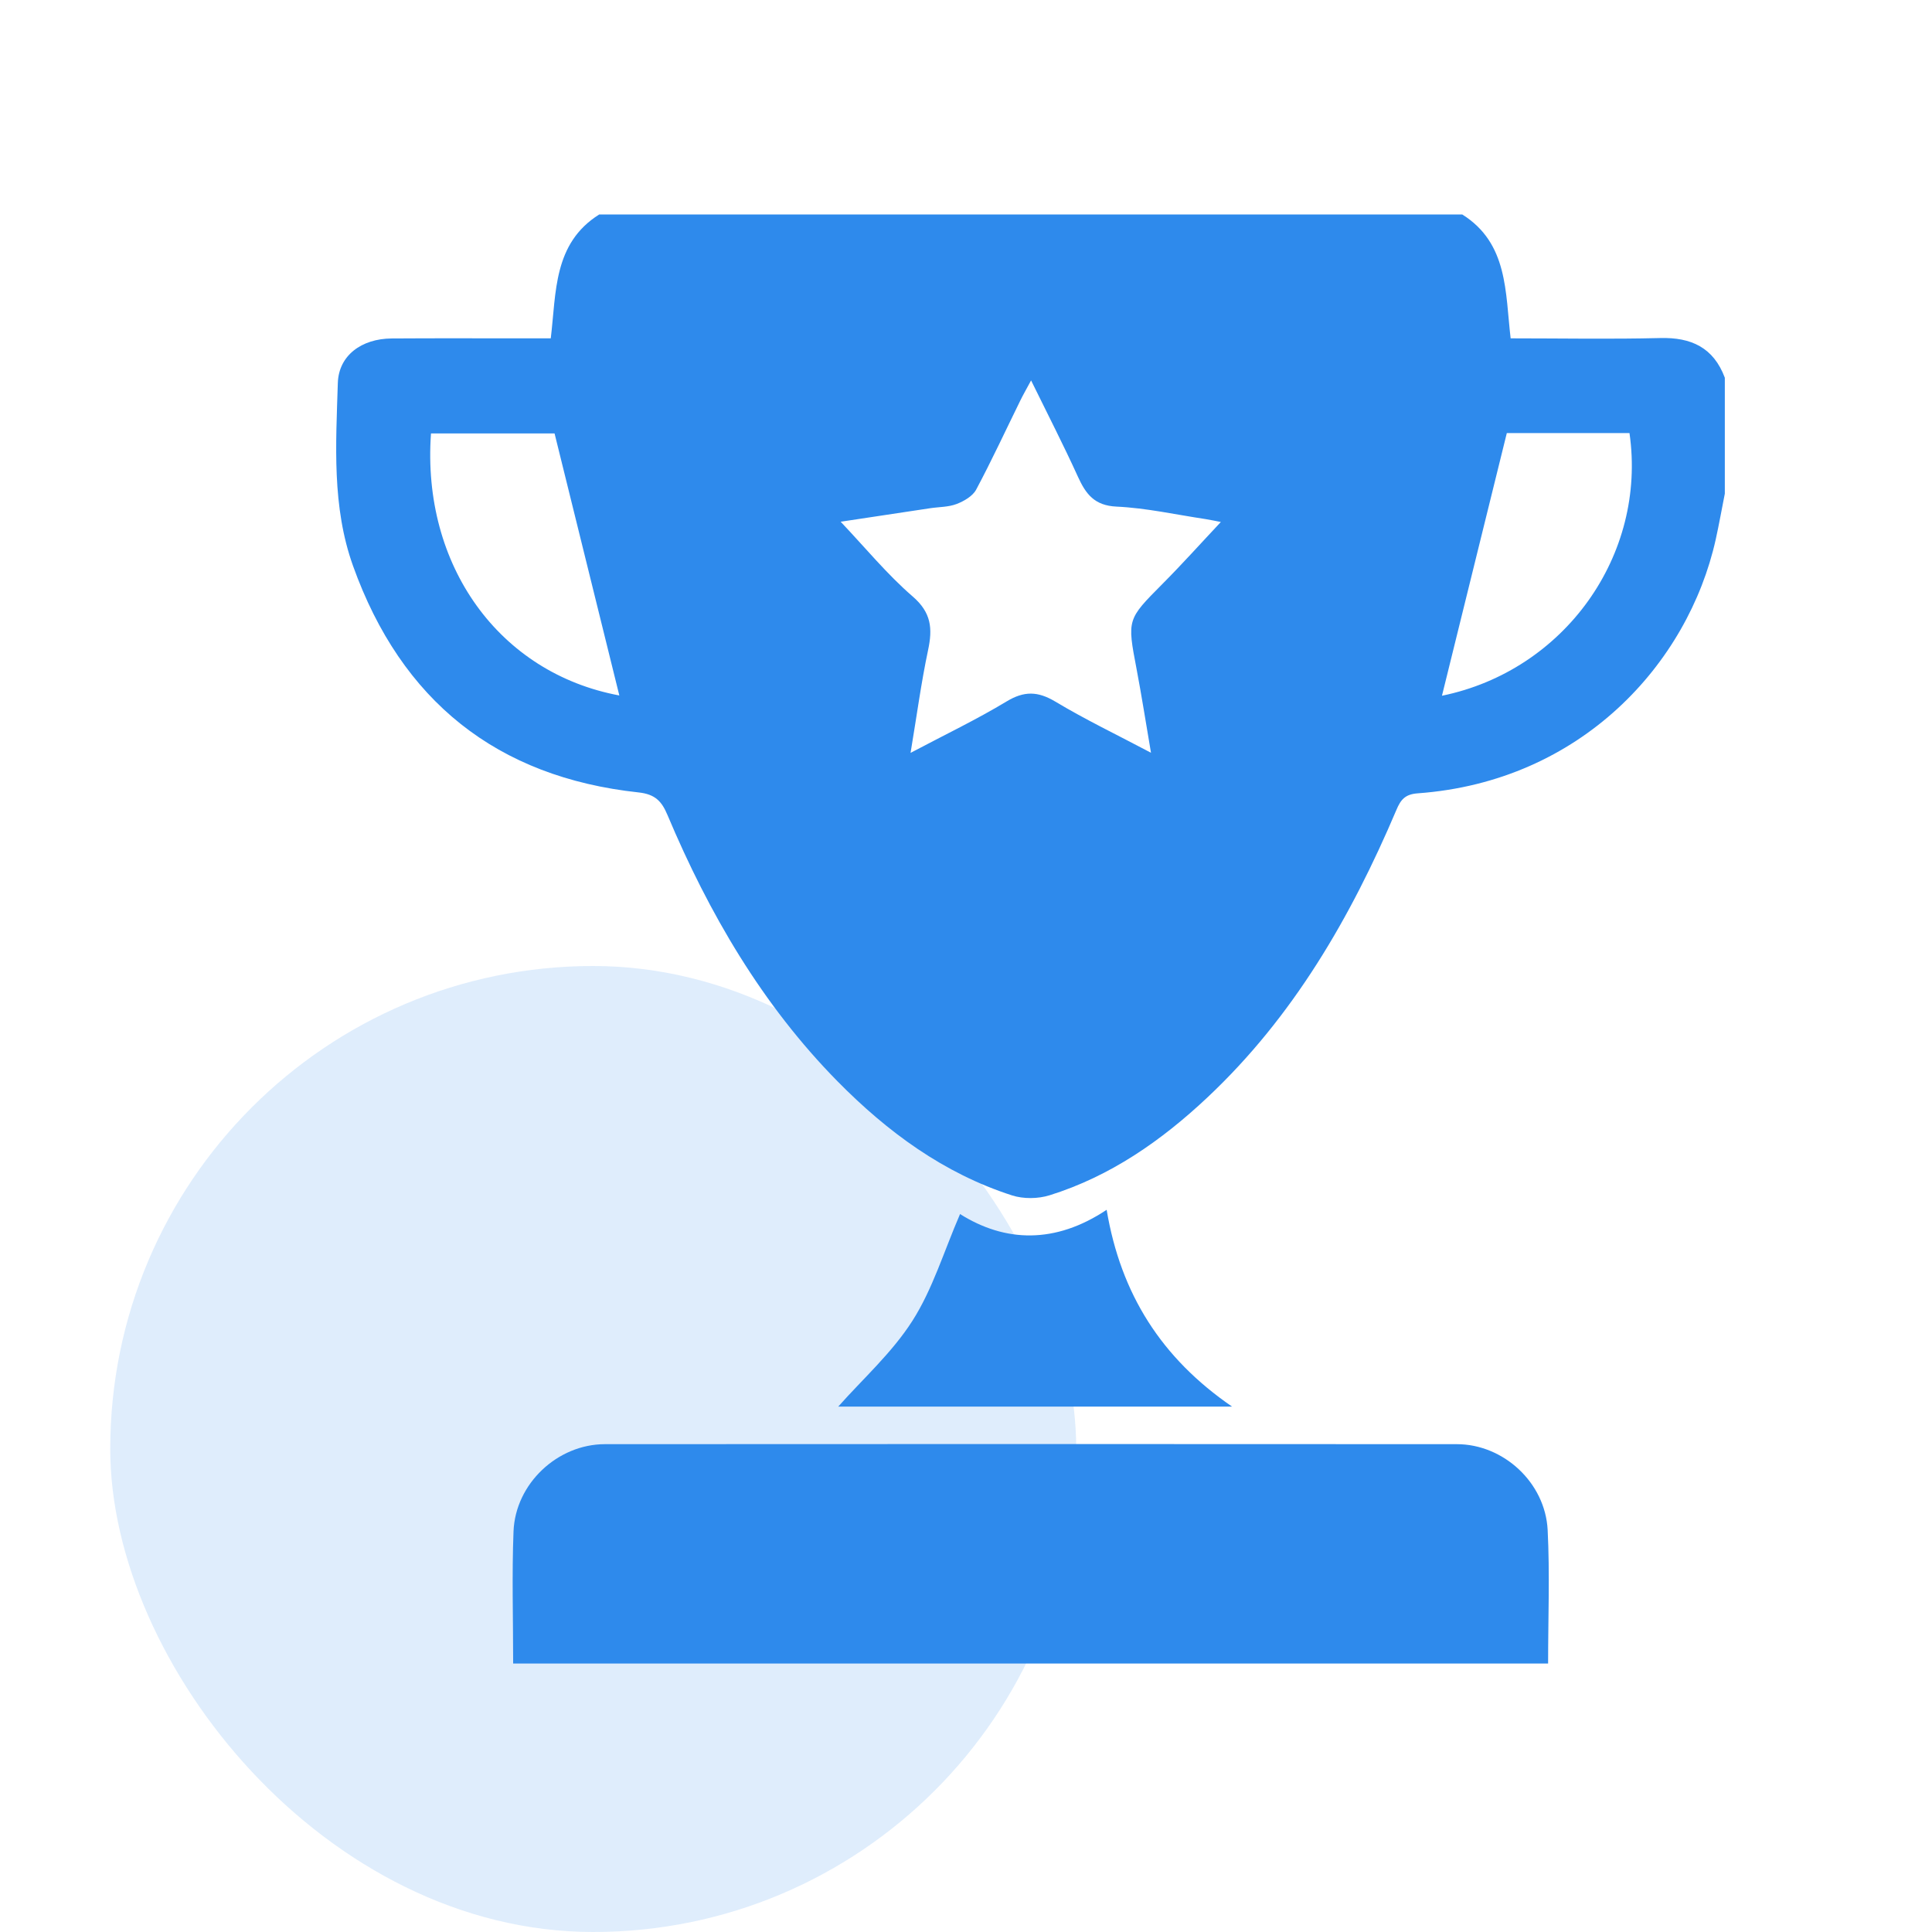 <?xml version="1.0" encoding="UTF-8"?> <svg xmlns="http://www.w3.org/2000/svg" width="64" height="64" viewBox="0 0 64 64" fill="none"><rect x="3.652" y="32" width="32" height="32" rx="16" fill="#2E8AEC" fill-opacity="0.15"></rect><path d="M57.136 16.358C57.035 16.864 56.946 17.373 56.834 17.877C55.919 21.977 52.384 25.886 46.965 26.28C46.551 26.31 46.403 26.483 46.258 26.829C44.746 30.389 42.837 33.686 39.994 36.357C38.47 37.789 36.78 38.967 34.772 39.594C34.388 39.715 33.902 39.721 33.521 39.598C31.261 38.868 29.397 37.498 27.741 35.817C25.245 33.28 23.486 30.261 22.111 26.998C21.92 26.545 21.707 26.31 21.153 26.25C16.461 25.743 13.298 23.22 11.695 18.747C10.991 16.783 11.128 14.723 11.191 12.686C11.22 11.779 11.97 11.219 12.976 11.212C14.504 11.201 16.032 11.21 17.562 11.208C17.779 11.208 17.995 11.208 18.245 11.208C18.429 9.685 18.324 8.063 19.849 7.105H48.44C49.962 8.062 49.861 9.68 50.042 11.208C51.713 11.208 53.354 11.239 54.996 11.198C56.023 11.171 56.762 11.512 57.137 12.513V16.358H57.136ZM30.163 24.94C31.293 24.342 32.347 23.838 33.343 23.237C33.927 22.884 34.379 22.895 34.96 23.242C35.952 23.837 36.999 24.339 38.128 24.936C37.955 23.923 37.817 23.038 37.65 22.159C37.336 20.514 37.337 20.523 38.509 19.342C39.162 18.686 39.782 17.994 40.442 17.292C40.268 17.259 40.098 17.22 39.926 17.194C38.947 17.047 37.971 16.828 36.986 16.782C36.253 16.748 35.968 16.365 35.705 15.786C35.231 14.744 34.707 13.725 34.156 12.602C33.996 12.899 33.89 13.082 33.797 13.273C33.313 14.257 32.852 15.254 32.337 16.219C32.221 16.436 31.933 16.602 31.688 16.696C31.417 16.8 31.105 16.791 30.811 16.836C29.82 16.984 28.829 17.135 27.848 17.283C28.661 18.14 29.384 19.024 30.235 19.76C30.85 20.291 30.897 20.817 30.745 21.53C30.514 22.619 30.367 23.726 30.164 24.938L30.163 24.94ZM47.768 23.047C51.825 22.215 54.56 18.392 53.979 14.347H49.915C49.191 17.276 48.483 20.147 47.767 23.047H47.768ZM20.516 23.038C19.797 20.127 19.087 17.255 18.371 14.359H14.277C13.965 18.734 16.538 22.297 20.516 23.038Z" fill="#2E8AEC"></path><path d="M16.999 55.106C16.999 53.611 16.955 52.169 17.011 50.731C17.073 49.147 18.469 47.842 20.036 47.84C29.444 47.834 38.852 47.834 48.259 47.84C49.801 47.84 51.187 49.11 51.268 50.681C51.342 52.137 51.283 53.599 51.283 55.106H16.999Z" fill="#2E8AEC"></path><path d="M40.815 46.595H27.768C28.567 45.692 29.544 44.82 30.224 43.755C30.895 42.705 31.265 41.461 31.803 40.217C33.292 41.156 34.957 41.212 36.659 40.076C37.128 42.868 38.474 44.988 40.813 46.595H40.815Z" fill="#2E8AEC"></path></svg> 